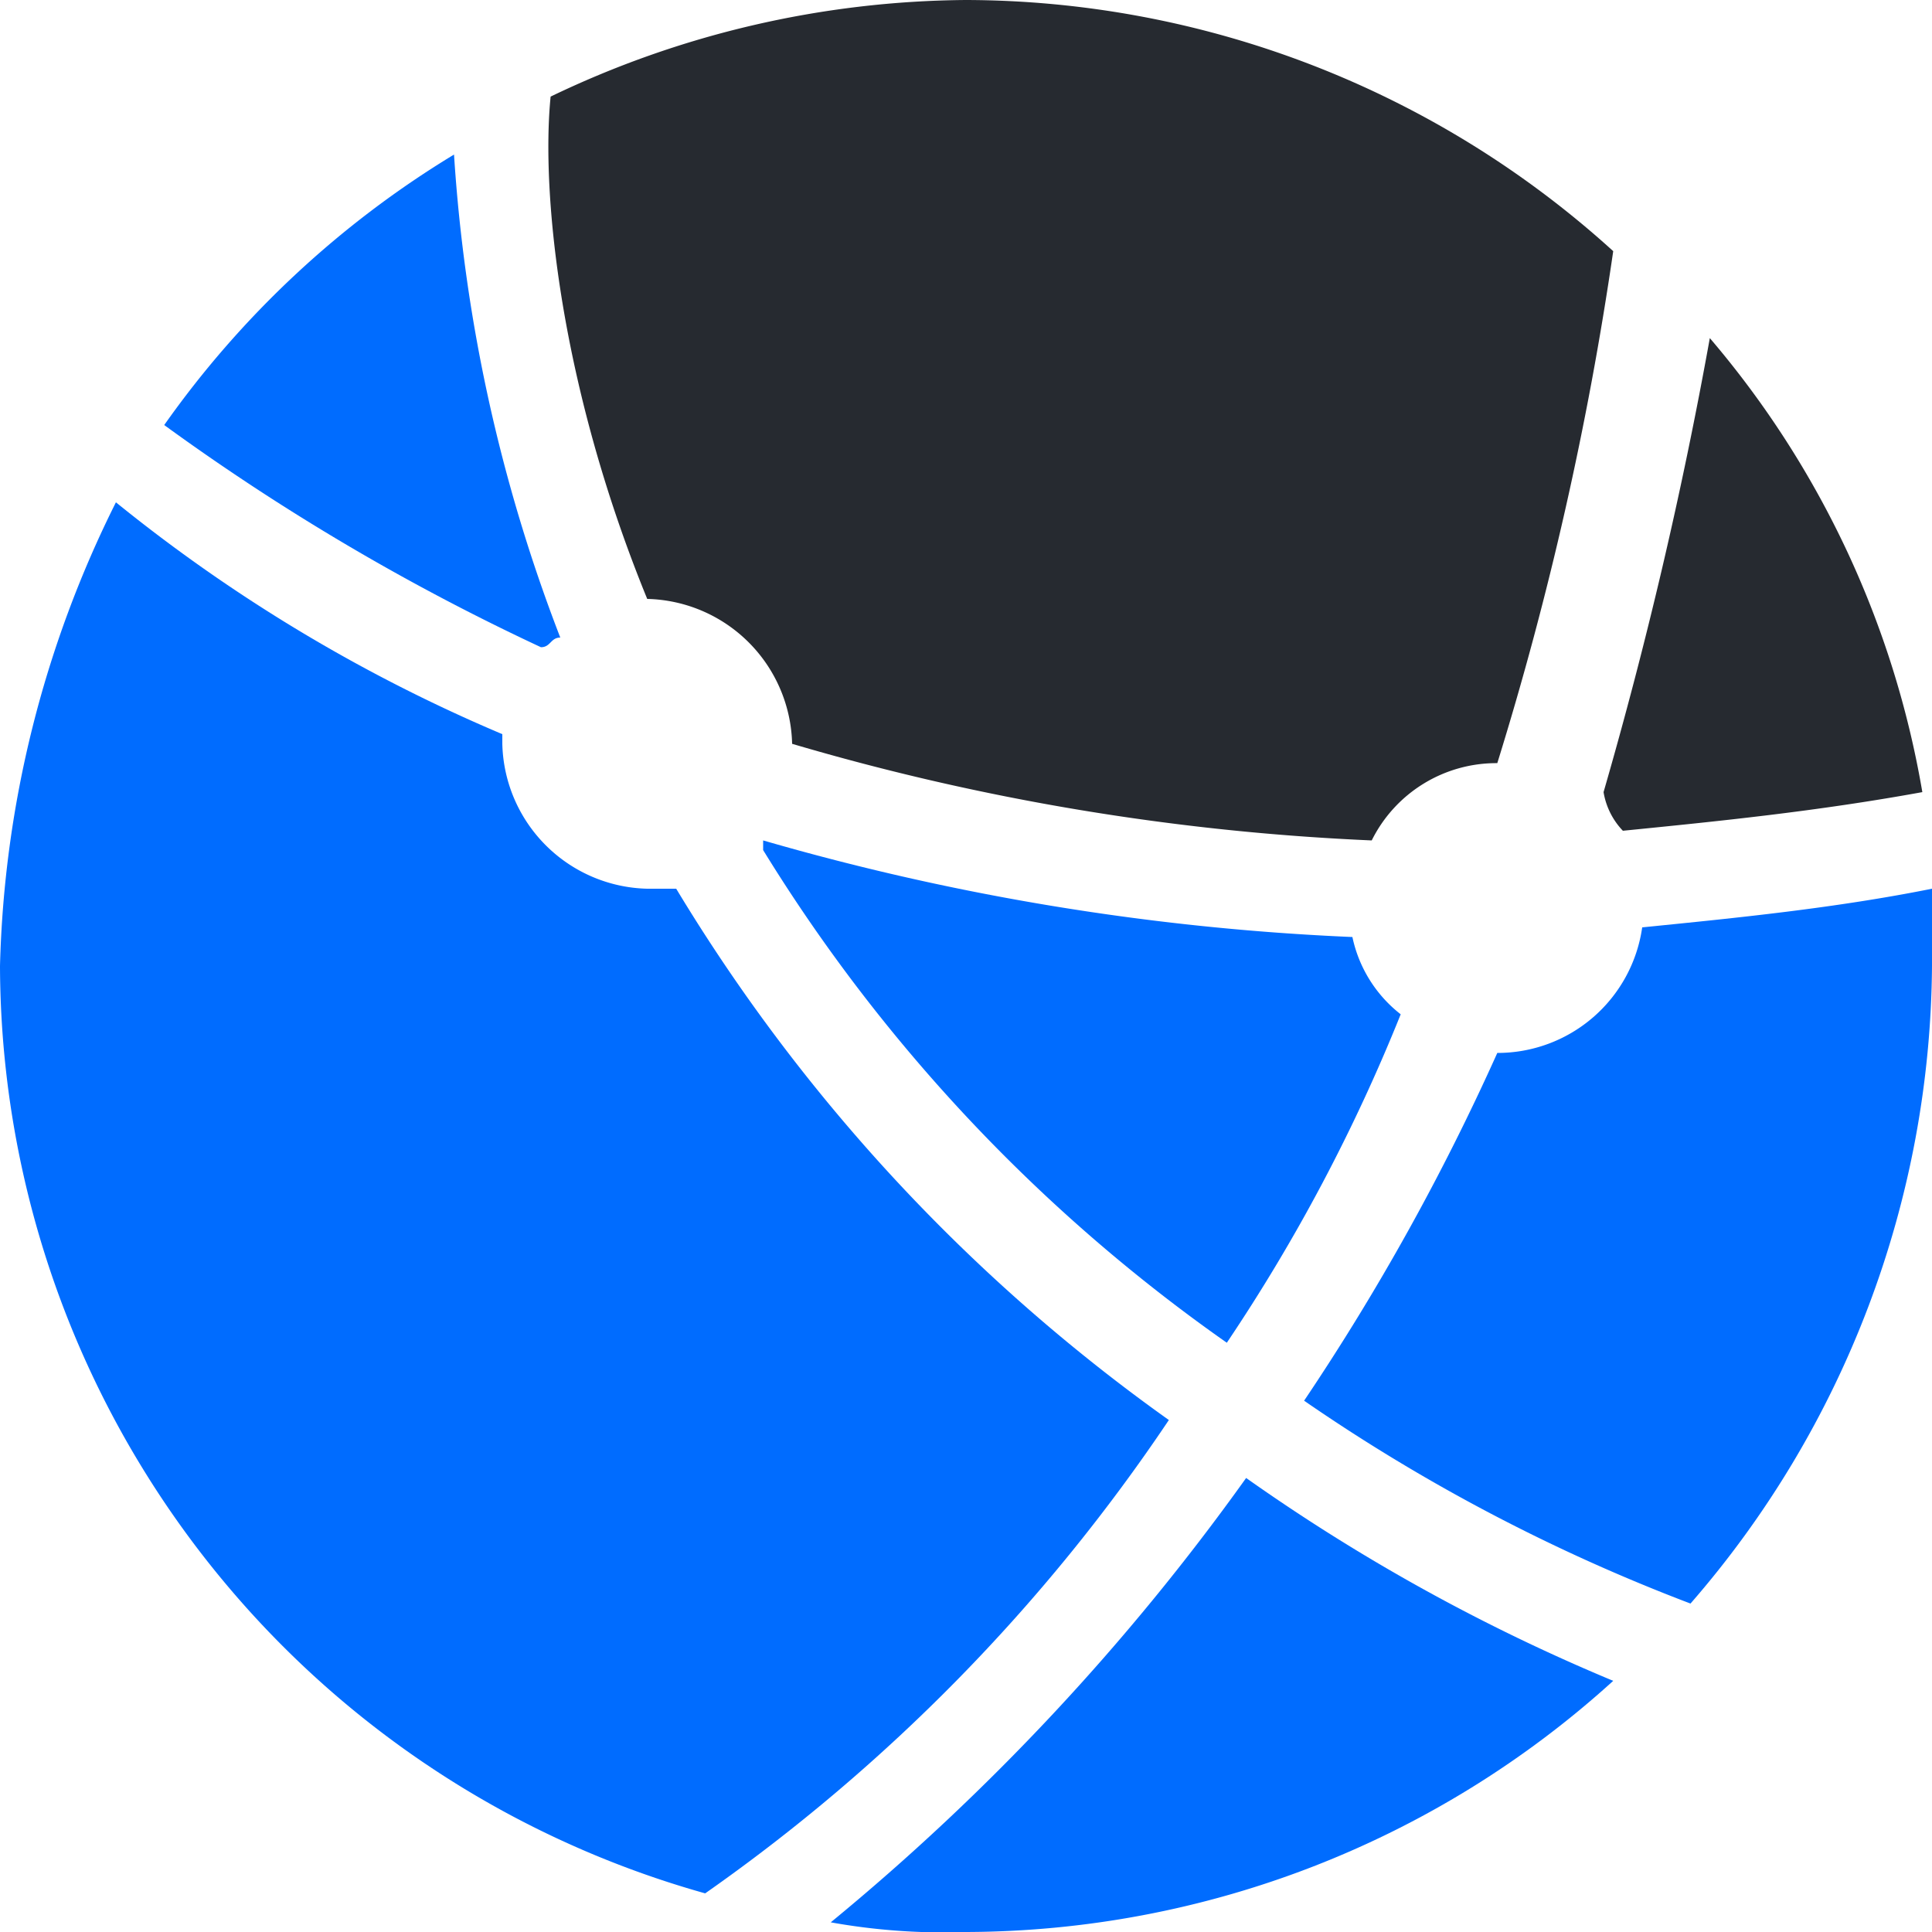 <svg xmlns="http://www.w3.org/2000/svg" viewBox="0 0 60 60"><defs><style>.cls-1{fill:#006cff;}.cls-2{fill:#262a30;}</style></defs><title>国际短信验证码</title><g id="图层_2" data-name="图层 2"><g id="图层_1-2" data-name="图层 1"><path class="cls-1" d="M38.1,41.7a54.88,54.88,0,0,0,5.4-10.2A4.12,4.12,0,0,1,42,29.1a77.66,77.66,0,0,1-18.3-3v.3A51.88,51.88,0,0,0,38.1,41.7Z"/><path class="cls-1" d="M17.4,19.8a50.56,50.56,0,0,1-3.3-15,30.1,30.1,0,0,0-9,8.4,70.6,70.6,0,0,0,11.7,6.9C17.1,20.1,17.1,19.8,17.4,19.8Z"/><path class="cls-2" d="M20.1,18.6a4.61,4.61,0,0,1,4.5,4.5,75,75,0,0,0,18,3,4.32,4.32,0,0,1,3.9-2.4A104.12,104.12,0,0,0,50.1,7.8,30,30,0,0,0,30,0,30.22,30.22,0,0,0,17.1,3C16.8,6,17.4,12,20.1,18.6Z"/><path class="cls-2" d="M50.4,25.8c3-.3,6-.6,9.3-1.2a29.27,29.27,0,0,0-6.6-14.1,140.43,140.43,0,0,1-3.3,14.1A2.27,2.27,0,0,0,50.4,25.8Z"/><path class="cls-1" d="M60,27.6c-3,.6-6,.9-9,1.2a4.54,4.54,0,0,1-4.5,3.9,72.78,72.78,0,0,1-6,10.8,56.32,56.32,0,0,0,12,6.3A30.47,30.47,0,0,0,60,30Z"/><path class="cls-1" d="M36.3,44.1A55.31,55.31,0,0,1,21,27.6h-.9a4.61,4.61,0,0,1-4.5-4.5v-.3a49.92,49.92,0,0,1-12-7.2A34.05,34.05,0,0,0,0,30,30,30,0,0,0,21.9,58.8,56.07,56.07,0,0,0,36.3,44.1Z"/><path class="cls-1" d="M25.8,59.7A19.81,19.81,0,0,0,30,60a30,30,0,0,0,20.1-7.8,59,59,0,0,1-11.4-6.3A72.06,72.06,0,0,1,25.8,59.7Z"/></g></g></svg>